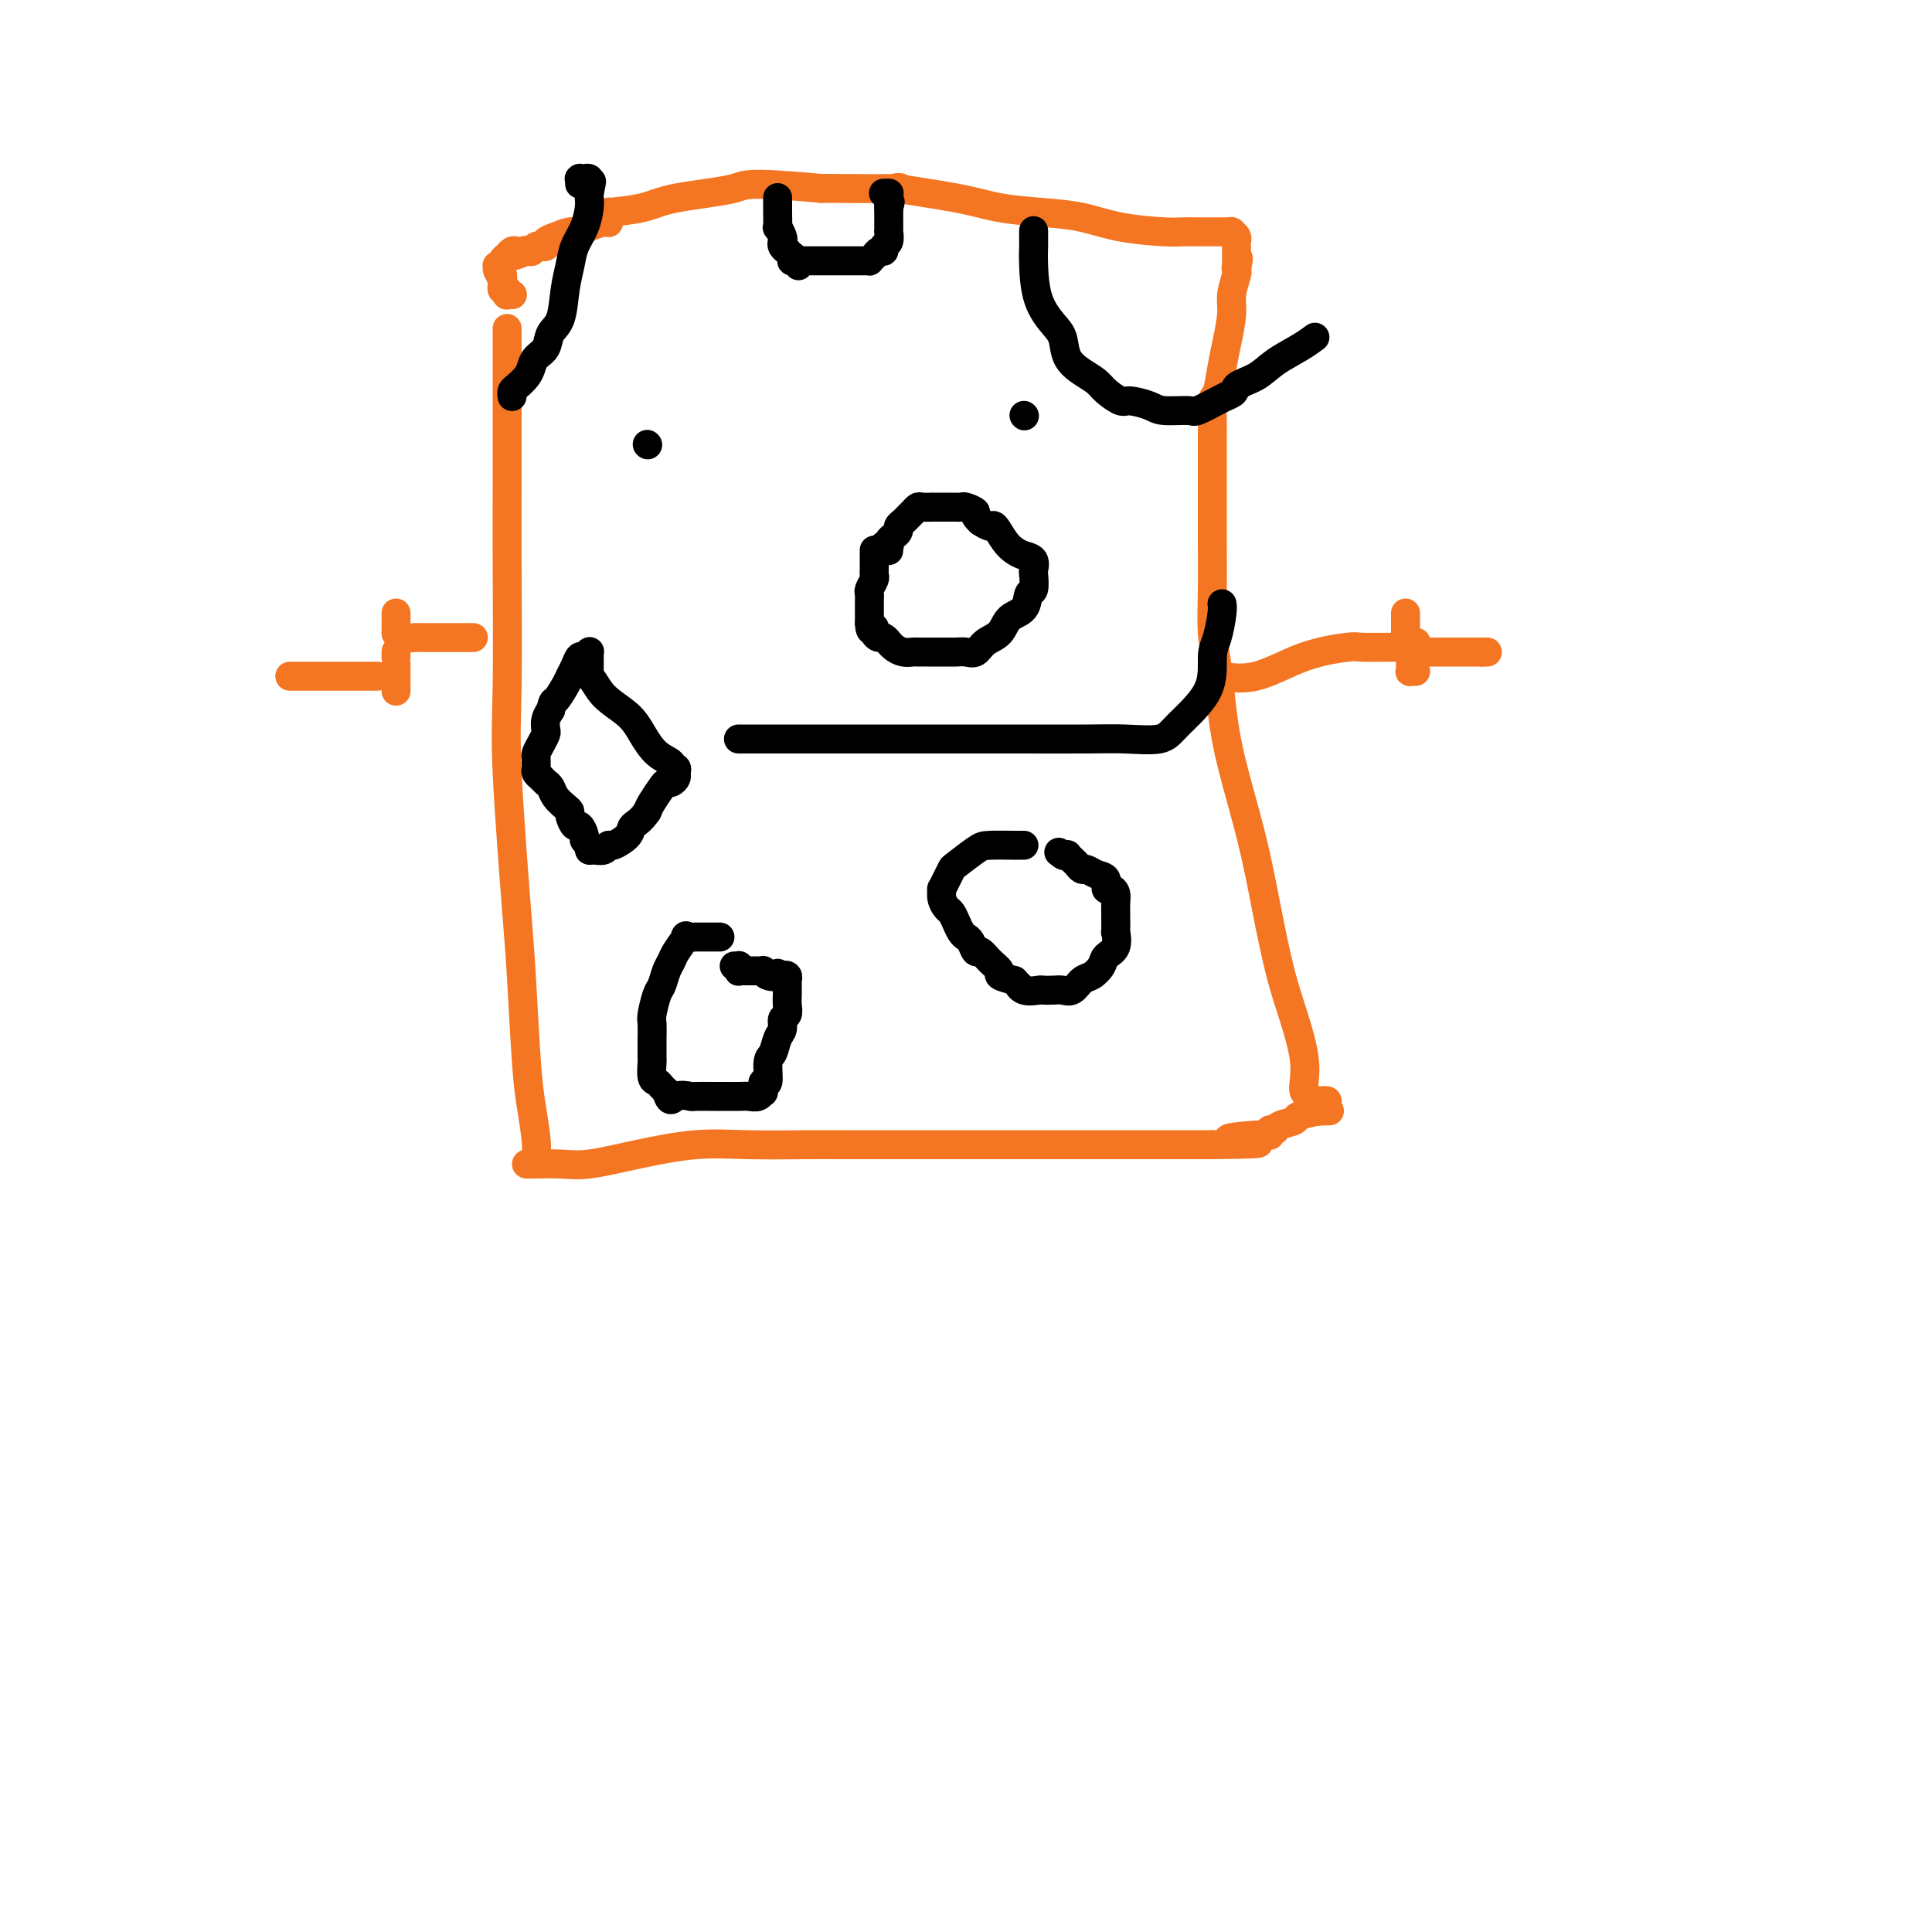 <svg viewBox='0 0 400 400' version='1.1' xmlns='http://www.w3.org/2000/svg' xmlns:xlink='http://www.w3.org/1999/xlink'><g fill='none' stroke='#F47623' stroke-width='6' stroke-linecap='round' stroke-linejoin='round'><path d='M105,68c-0.000,0.288 -0.000,0.575 0,1c0.000,0.425 0.000,0.987 0,1c-0.000,0.013 -0.000,-0.524 0,1c0.000,1.524 0.001,5.107 0,8c-0.001,2.893 -0.002,5.095 0,9c0.002,3.905 0.007,9.513 0,14c-0.007,4.487 -0.027,7.855 0,15c0.027,7.145 0.101,18.069 0,25c-0.101,6.931 -0.378,9.870 0,18c0.378,8.130 1.412,21.452 2,29c0.588,7.548 0.732,9.322 1,14c0.268,4.678 0.660,12.261 1,17c0.340,4.739 0.627,6.632 1,9c0.373,2.368 0.832,5.209 1,7c0.168,1.791 0.045,2.532 0,3c-0.045,0.468 -0.012,0.661 0,1c0.012,0.339 0.003,0.822 0,1c-0.003,0.178 -0.001,0.051 0,0c0.001,-0.051 0.000,-0.025 0,0'/><path d='M109,241c0.428,-0.003 0.857,-0.006 1,0c0.143,0.006 0.001,0.022 1,0c0.999,-0.022 3.138,-0.083 5,0c1.862,0.083 3.446,0.309 6,0c2.554,-0.309 6.077,-1.155 10,-2c3.923,-0.845 8.244,-1.691 12,-2c3.756,-0.309 6.945,-0.083 11,0c4.055,0.083 8.975,0.022 12,0c3.025,-0.022 4.154,-0.006 8,0c3.846,0.006 10.409,0.002 15,0c4.591,-0.002 7.210,-0.000 10,0c2.790,0.000 5.751,0.000 9,0c3.249,-0.000 6.788,-0.000 10,0c3.212,0.000 6.098,0.000 9,0c2.902,-0.000 5.820,-0.000 9,0c3.180,0.000 6.623,0.000 9,0c2.377,-0.000 3.689,-0.000 5,0'/><path d='M251,237c17.169,-0.165 6.590,-0.579 4,-1c-2.590,-0.421 2.809,-0.849 5,-1c2.191,-0.151 1.175,-0.027 1,0c-0.175,0.027 0.493,-0.045 1,0c0.507,0.045 0.855,0.205 1,0c0.145,-0.205 0.089,-0.776 0,-1c-0.089,-0.224 -0.210,-0.101 0,0c0.210,0.101 0.751,0.181 1,0c0.249,-0.181 0.204,-0.623 1,-1c0.796,-0.377 2.431,-0.690 3,-1c0.569,-0.310 0.072,-0.619 1,-1c0.928,-0.381 3.282,-0.834 4,-1c0.718,-0.166 -0.199,-0.044 0,0c0.199,0.044 1.514,0.012 2,0c0.486,-0.012 0.144,-0.003 0,0c-0.144,0.003 -0.090,0.001 0,0c0.090,-0.001 0.217,-0.000 0,0c-0.217,0.000 -0.776,-0.000 -1,0c-0.224,0.000 -0.113,0.001 0,0c0.113,-0.001 0.226,-0.004 0,0c-0.226,0.004 -0.793,0.015 -1,0c-0.207,-0.015 -0.056,-0.056 0,0c0.056,0.056 0.015,0.207 0,0c-0.015,-0.207 -0.004,-0.774 0,-1c0.004,-0.226 0.002,-0.113 0,0'/><path d='M273,229c3.452,-1.477 1.082,-1.171 0,-1c-1.082,0.171 -0.877,0.205 -1,0c-0.123,-0.205 -0.574,-0.649 -1,-1c-0.426,-0.351 -0.827,-0.610 -1,-1c-0.173,-0.390 -0.118,-0.909 0,-2c0.118,-1.091 0.301,-2.752 0,-5c-0.301,-2.248 -1.085,-5.083 -2,-8c-0.915,-2.917 -1.961,-5.914 -3,-10c-1.039,-4.086 -2.071,-9.260 -3,-14c-0.929,-4.740 -1.755,-9.048 -3,-14c-1.245,-4.952 -2.908,-10.550 -4,-15c-1.092,-4.450 -1.613,-7.753 -2,-11c-0.387,-3.247 -0.640,-6.439 -1,-9c-0.360,-2.561 -0.829,-4.492 -1,-7c-0.171,-2.508 -0.046,-5.595 0,-9c0.046,-3.405 0.012,-7.130 0,-10c-0.012,-2.870 -0.003,-4.887 0,-7c0.003,-2.113 0.001,-4.324 0,-6c-0.001,-1.676 -0.000,-2.817 0,-4c0.000,-1.183 -0.001,-2.408 0,-3c0.001,-0.592 0.003,-0.551 0,-1c-0.003,-0.449 -0.012,-1.390 0,-2c0.012,-0.610 0.044,-0.891 0,-2c-0.044,-1.109 -0.166,-3.045 0,-4c0.166,-0.955 0.618,-0.929 1,-2c0.382,-1.071 0.695,-3.240 1,-5c0.305,-1.760 0.604,-3.113 1,-5c0.396,-1.887 0.890,-4.310 1,-6c0.110,-1.690 -0.163,-2.647 0,-4c0.163,-1.353 0.761,-3.101 1,-4c0.239,-0.899 0.120,-0.950 0,-1'/><path d='M256,56c0.774,-4.412 0.207,-1.942 0,-1c-0.207,0.942 -0.056,0.354 0,0c0.056,-0.354 0.016,-0.476 0,-1c-0.016,-0.524 -0.008,-1.451 0,-2c0.008,-0.549 0.016,-0.722 0,-1c-0.016,-0.278 -0.057,-0.663 0,-1c0.057,-0.337 0.211,-0.626 0,-1c-0.211,-0.374 -0.789,-0.832 -1,-1c-0.211,-0.168 -0.057,-0.045 0,0c0.057,0.045 0.016,0.012 0,0c-0.016,-0.012 -0.008,-0.003 0,0c0.008,0.003 0.017,0.001 0,0c-0.017,-0.001 -0.060,-0.000 0,0c0.060,0.000 0.223,0.000 0,0c-0.223,-0.000 -0.832,-0.000 -1,0c-0.168,0.000 0.104,0.000 0,0c-0.104,-0.000 -0.583,-0.000 -1,0c-0.417,0.000 -0.771,0.001 -1,0c-0.229,-0.001 -0.334,-0.002 -1,0c-0.666,0.002 -1.894,0.008 -3,0c-1.106,-0.008 -2.091,-0.030 -3,0c-0.909,0.030 -1.743,0.111 -4,0c-2.257,-0.111 -5.939,-0.413 -9,-1c-3.061,-0.587 -5.502,-1.457 -8,-2c-2.498,-0.543 -5.053,-0.758 -8,-1c-2.947,-0.242 -6.287,-0.509 -9,-1c-2.713,-0.491 -4.799,-1.204 -9,-2c-4.201,-0.796 -10.516,-1.676 -12,-2c-1.484,-0.324 1.862,-0.093 0,0c-1.862,0.093 -8.931,0.046 -16,0'/><path d='M170,39c-16.272,-1.485 -15.453,-0.699 -18,0c-2.547,0.699 -8.462,1.311 -12,2c-3.538,0.689 -4.699,1.456 -7,2c-2.301,0.544 -5.741,0.864 -7,1c-1.259,0.136 -0.337,0.089 0,0c0.337,-0.089 0.090,-0.221 0,0c-0.090,0.221 -0.024,0.795 0,1c0.024,0.205 0.007,0.041 0,0c-0.007,-0.041 -0.002,0.042 0,0c0.002,-0.042 0.001,-0.207 0,0c-0.001,0.207 -0.001,0.787 0,1c0.001,0.213 0.005,0.060 0,0c-0.005,-0.060 -0.018,-0.026 0,0c0.018,0.026 0.066,0.045 0,0c-0.066,-0.045 -0.248,-0.153 -1,0c-0.752,0.153 -2.076,0.565 -3,1c-0.924,0.435 -1.448,0.891 -2,1c-0.552,0.109 -1.132,-0.128 -2,0c-0.868,0.128 -2.025,0.622 -3,1c-0.975,0.378 -1.768,0.641 -2,1c-0.232,0.359 0.096,0.814 0,1c-0.096,0.186 -0.618,0.102 -1,0c-0.382,-0.102 -0.624,-0.224 -1,0c-0.376,0.224 -0.884,0.792 -1,1c-0.116,0.208 0.161,0.056 0,0c-0.161,-0.056 -0.760,-0.016 -1,0c-0.240,0.016 -0.120,0.008 0,0'/><path d='M109,52c-4.732,1.701 -1.060,0.455 0,0c1.060,-0.455 -0.490,-0.118 -1,0c-0.510,0.118 0.022,0.017 0,0c-0.022,-0.017 -0.598,0.051 -1,0c-0.402,-0.051 -0.629,-0.220 -1,0c-0.371,0.220 -0.884,0.829 -1,1c-0.116,0.171 0.166,-0.098 0,0c-0.166,0.098 -0.780,0.562 -1,1c-0.220,0.438 -0.045,0.849 0,1c0.045,0.151 -0.041,0.040 0,0c0.041,-0.040 0.207,-0.011 0,0c-0.207,0.011 -0.788,0.003 -1,0c-0.212,-0.003 -0.057,-0.001 0,0c0.057,0.001 0.015,-0.001 0,0c-0.015,0.001 -0.005,0.003 0,0c0.005,-0.003 0.004,-0.012 0,0c-0.004,0.012 -0.011,0.044 0,0c0.011,-0.044 0.042,-0.166 0,0c-0.042,0.166 -0.155,0.619 0,1c0.155,0.381 0.577,0.691 1,1'/><path d='M104,57c-0.772,0.724 -0.203,0.035 0,0c0.203,-0.035 0.041,0.583 0,1c-0.041,0.417 0.041,0.634 0,1c-0.041,0.366 -0.203,0.883 0,1c0.203,0.117 0.772,-0.165 1,0c0.228,0.165 0.113,0.776 0,1c-0.113,0.224 -0.226,0.060 0,0c0.226,-0.060 0.792,-0.016 1,0c0.208,0.016 0.060,0.005 0,0c-0.060,-0.005 -0.030,-0.002 0,0'/><path d='M252,140c-0.136,-0.105 -0.273,-0.210 1,0c1.273,0.210 3.954,0.736 7,0c3.046,-0.736 6.456,-2.733 10,-4c3.544,-1.267 7.223,-1.804 9,-2c1.777,-0.196 1.653,-0.053 3,0c1.347,0.053 4.165,0.014 6,0c1.835,-0.014 2.686,-0.004 3,0c0.314,0.004 0.090,0.001 0,0c-0.090,-0.001 -0.045,-0.001 0,0'/><path d='M292,136c-0.001,-0.091 -0.001,-0.182 0,0c0.001,0.182 0.004,0.637 0,1c-0.004,0.363 -0.015,0.633 0,1c0.015,0.367 0.057,0.830 0,1c-0.057,0.170 -0.211,0.045 0,0c0.211,-0.045 0.788,-0.012 1,0c0.212,0.012 0.061,0.003 0,0c-0.061,-0.003 -0.030,-0.002 0,0'/><path d='M291,131c0.000,-0.227 0.000,-0.454 0,-1c0.000,-0.546 0.000,-1.411 0,-2c0.000,-0.589 0.000,-0.904 0,-1c0.000,-0.096 0.000,0.026 0,0c0.000,-0.026 0.000,-0.199 0,0c0.000,0.199 0.000,0.771 0,1c0.000,0.229 0.000,0.114 0,0'/><path d='M291,133c-0.222,0.000 -0.444,0.000 0,0c0.444,0.000 1.556,0.000 2,0c0.444,0.000 0.222,0.000 0,0'/><path d='M295,135c-0.009,0.000 -0.017,0.000 0,0c0.017,0.000 0.061,0.000 0,0c-0.061,0.000 -0.227,0.000 0,0c0.227,0.000 0.849,0.000 1,0c0.151,-0.000 -0.167,0.000 0,0c0.167,0.000 0.819,0.000 1,0c0.181,0.000 -0.110,0.000 0,0c0.110,0.000 0.620,0.000 1,0c0.380,0.000 0.631,0.000 1,0c0.369,0.000 0.857,0.000 1,0c0.143,0.000 -0.060,0.000 0,0c0.060,0.000 0.384,0.000 1,0c0.616,0.000 1.526,0.000 2,0c0.474,0.000 0.512,0.000 1,0c0.488,0.000 1.425,0.000 2,0c0.575,0.000 0.787,0.000 1,0'/><path d='M307,135c1.856,0.000 0.498,0.000 0,0c-0.498,0.000 -0.134,0.000 0,0c0.134,0.000 0.038,0.000 0,0c-0.038,0.000 -0.019,0.000 0,0'/><path d='M98,132c-0.344,0.000 -0.687,0.000 -1,0c-0.313,-0.000 -0.594,-0.000 -1,0c-0.406,0.000 -0.935,0.000 -1,0c-0.065,-0.000 0.336,-0.000 0,0c-0.336,0.000 -1.407,0.000 -2,0c-0.593,-0.000 -0.706,-0.000 -1,0c-0.294,0.000 -0.769,0.001 -1,0c-0.231,-0.001 -0.220,-0.004 -1,0c-0.780,0.004 -2.353,0.015 -3,0c-0.647,-0.015 -0.369,-0.056 -1,0c-0.631,0.056 -2.170,0.207 -3,0c-0.830,-0.207 -0.951,-0.774 -1,-1c-0.049,-0.226 -0.024,-0.113 0,0'/><path d='M82,131c0.000,0.089 0.000,0.178 0,0c0.000,-0.178 0.000,-0.622 0,-1c-0.000,-0.378 0.000,-0.691 0,-1c0.000,-0.309 0.000,-0.615 0,-1c0.000,-0.385 0.000,-0.849 0,-1c0.000,-0.151 -0.000,0.011 0,0c0.000,-0.011 0.000,-0.195 0,0c0.000,0.195 0.000,0.770 0,1c0.000,0.230 0.000,0.115 0,0'/><path d='M78,140c0.111,0.000 0.221,0.000 0,0c-0.221,0.000 -0.774,0.000 -1,0c-0.226,0.000 -0.123,-0.000 -1,0c-0.877,0.000 -2.732,0.000 -4,0c-1.268,-0.000 -1.947,0.000 -3,0c-1.053,0.000 -2.478,0.000 -4,0c-1.522,0.000 -3.141,0.000 -4,0c-0.859,0.000 -0.960,0.000 -1,0c-0.040,0.000 -0.020,0.000 0,0'/><path d='M82,135c0.000,-0.115 0.000,-0.231 0,0c0.000,0.231 0.000,0.807 0,1c-0.000,0.193 0.000,0.003 0,0c0.000,-0.003 0.000,0.180 0,1c0.000,0.820 0.000,2.276 0,3c0.000,0.724 -0.000,0.716 0,1c0.000,0.284 0.000,0.861 0,1c0.000,0.139 0.000,-0.159 0,0c0.000,0.159 0.000,0.775 0,1c0.000,0.225 0.000,0.060 0,0c0.000,-0.060 0.000,-0.016 0,0c0.000,0.016 0.000,0.005 0,0c0.000,-0.005 0.000,-0.002 0,0'/></g>
<g fill='none' stroke='#000000' stroke-width='6' stroke-linecap='round' stroke-linejoin='round'><path d='M134,92c0.000,0.000 0.100,0.100 0.1,0.1'/><path d='M212,86c0.000,0.000 0.100,0.100 0.1,0.1'/><path d='M161,41c-0.001,-0.078 -0.001,-0.156 0,0c0.001,0.156 0.004,0.546 0,1c-0.004,0.454 -0.015,0.972 0,2c0.015,1.028 0.056,2.565 0,3c-0.056,0.435 -0.207,-0.234 0,0c0.207,0.234 0.774,1.369 1,2c0.226,0.631 0.112,0.756 0,1c-0.112,0.244 -0.222,0.605 0,1c0.222,0.395 0.778,0.823 1,1c0.222,0.177 0.112,0.104 0,0c-0.112,-0.104 -0.227,-0.238 0,0c0.227,0.238 0.796,0.848 1,1c0.204,0.152 0.044,-0.155 0,0c-0.044,0.155 0.026,0.773 0,1c-0.026,0.227 -0.150,0.065 0,0c0.150,-0.065 0.575,-0.032 1,0'/><path d='M165,54c0.630,2.011 0.207,0.539 0,0c-0.207,-0.539 -0.196,-0.144 0,0c0.196,0.144 0.576,0.039 1,0c0.424,-0.039 0.891,-0.010 1,0c0.109,0.010 -0.141,0.003 0,0c0.141,-0.003 0.671,-0.001 1,0c0.329,0.001 0.456,0.000 1,0c0.544,-0.000 1.504,-0.000 2,0c0.496,0.000 0.528,0.000 1,0c0.472,-0.000 1.383,-0.000 2,0c0.617,0.000 0.938,0.000 1,0c0.062,-0.000 -0.137,-0.000 0,0c0.137,0.000 0.610,0.000 1,0c0.390,-0.000 0.697,-0.000 1,0c0.303,0.000 0.602,0.001 1,0c0.398,-0.001 0.894,-0.003 1,0c0.106,0.003 -0.179,0.011 0,0c0.179,-0.011 0.823,-0.040 1,0c0.177,0.040 -0.111,0.151 0,0c0.111,-0.151 0.622,-0.564 1,-1c0.378,-0.436 0.623,-0.895 1,-1c0.377,-0.105 0.886,0.145 1,0c0.114,-0.145 -0.165,-0.685 0,-1c0.165,-0.315 0.776,-0.404 1,-1c0.224,-0.596 0.060,-1.700 0,-2c-0.060,-0.300 -0.016,0.204 0,0c0.016,-0.204 0.004,-1.117 0,-2c-0.004,-0.883 -0.001,-1.738 0,-2c0.001,-0.262 0.000,0.068 0,0c-0.000,-0.068 -0.000,-0.534 0,-1'/><path d='M184,43c0.619,-1.884 0.166,-1.093 0,-1c-0.166,0.093 -0.045,-0.511 0,-1c0.045,-0.489 0.013,-0.863 0,-1c-0.013,-0.137 -0.007,-0.037 0,0c0.007,0.037 0.016,0.010 0,0c-0.016,-0.010 -0.057,-0.003 0,0c0.057,0.003 0.211,0.001 0,0c-0.211,-0.001 -0.788,-0.000 -1,0c-0.212,0.000 -0.061,0.000 0,0c0.061,-0.000 0.030,-0.000 0,0'/><path d='M119,139c-0.284,-0.018 -0.568,-0.035 0,0c0.568,0.035 1.989,0.124 3,1c1.011,0.876 1.613,2.539 3,4c1.387,1.461 3.558,2.721 5,4c1.442,1.279 2.156,2.576 3,4c0.844,1.424 1.820,2.973 3,4c1.180,1.027 2.566,1.532 3,2c0.434,0.468 -0.083,0.900 0,1c0.083,0.100 0.765,-0.131 1,0c0.235,0.131 0.022,0.625 0,1c-0.022,0.375 0.145,0.632 0,1c-0.145,0.368 -0.602,0.847 -1,1c-0.398,0.153 -0.735,-0.021 -1,0c-0.265,0.021 -0.456,0.236 -1,1c-0.544,0.764 -1.441,2.075 -2,3c-0.559,0.925 -0.779,1.462 -1,2'/><path d='M134,168c-1.437,2.139 -2.531,2.486 -3,3c-0.469,0.514 -0.314,1.195 -1,2c-0.686,0.805 -2.212,1.733 -3,2c-0.788,0.267 -0.837,-0.128 -1,0c-0.163,0.128 -0.440,0.777 -1,1c-0.560,0.223 -1.403,0.020 -2,0c-0.597,-0.020 -0.948,0.144 -1,0c-0.052,-0.144 0.193,-0.597 0,-1c-0.193,-0.403 -0.826,-0.756 -1,-1c-0.174,-0.244 0.112,-0.380 0,-1c-0.112,-0.620 -0.620,-1.723 -1,-2c-0.380,-0.277 -0.630,0.274 -1,0c-0.370,-0.274 -0.858,-1.373 -1,-2c-0.142,-0.627 0.064,-0.784 0,-1c-0.064,-0.216 -0.398,-0.492 -1,-1c-0.602,-0.508 -1.471,-1.250 -2,-2c-0.529,-0.750 -0.716,-1.510 -1,-2c-0.284,-0.490 -0.665,-0.709 -1,-1c-0.335,-0.291 -0.626,-0.652 -1,-1c-0.374,-0.348 -0.832,-0.681 -1,-1c-0.168,-0.319 -0.045,-0.625 0,-1c0.045,-0.375 0.011,-0.821 0,-1c-0.011,-0.179 -0.000,-0.092 0,0c0.000,0.092 -0.010,0.189 0,0c0.010,-0.189 0.041,-0.666 0,-1c-0.041,-0.334 -0.155,-0.526 0,-1c0.155,-0.474 0.580,-1.229 1,-2c0.420,-0.771 0.834,-1.557 1,-2c0.166,-0.443 0.083,-0.542 0,-1c-0.083,-0.458 -0.167,-1.274 0,-2c0.167,-0.726 0.583,-1.363 1,-2'/><path d='M114,147c0.582,-2.308 0.537,-1.579 1,-2c0.463,-0.421 1.433,-1.993 2,-3c0.567,-1.007 0.730,-1.451 1,-2c0.270,-0.549 0.647,-1.205 1,-2c0.353,-0.795 0.683,-1.730 1,-2c0.317,-0.270 0.621,0.124 1,0c0.379,-0.124 0.834,-0.766 1,-1c0.166,-0.234 0.045,-0.061 0,0c-0.045,0.061 -0.012,0.009 0,0c0.012,-0.009 0.003,0.026 0,0c-0.003,-0.026 -0.001,-0.112 0,0c0.001,0.112 0.000,0.422 0,1c-0.000,0.578 -0.000,1.425 0,2c0.000,0.575 0.000,0.879 0,1c-0.000,0.121 -0.000,0.061 0,0'/><path d='M212,175c-0.445,-0.002 -0.890,-0.004 -1,0c-0.110,0.004 0.115,0.014 -1,0c-1.115,-0.014 -3.569,-0.051 -5,0c-1.431,0.051 -1.837,0.190 -3,1c-1.163,0.810 -3.082,2.293 -4,3c-0.918,0.707 -0.835,0.640 -1,1c-0.165,0.360 -0.577,1.147 -1,2c-0.423,0.853 -0.856,1.772 -1,2c-0.144,0.228 0.003,-0.234 0,0c-0.003,0.234 -0.156,1.166 0,2c0.156,0.834 0.619,1.572 1,2c0.381,0.428 0.679,0.547 1,1c0.321,0.453 0.663,1.240 1,2c0.337,0.760 0.667,1.495 1,2c0.333,0.505 0.669,0.782 1,1c0.331,0.218 0.657,0.377 1,1c0.343,0.623 0.703,1.711 1,2c0.297,0.289 0.533,-0.221 1,0c0.467,0.221 1.166,1.173 2,2c0.834,0.827 1.801,1.530 2,2c0.199,0.470 -0.372,0.706 0,1c0.372,0.294 1.686,0.647 3,1'/><path d='M210,203c2.533,2.796 1.364,1.285 1,1c-0.364,-0.285 0.076,0.655 1,1c0.924,0.345 2.330,0.094 3,0c0.670,-0.094 0.602,-0.032 1,0c0.398,0.032 1.261,0.035 2,0c0.739,-0.035 1.354,-0.106 2,0c0.646,0.106 1.324,0.390 2,0c0.676,-0.390 1.352,-1.454 2,-2c0.648,-0.546 1.270,-0.575 2,-1c0.730,-0.425 1.569,-1.246 2,-2c0.431,-0.754 0.455,-1.442 1,-2c0.545,-0.558 1.610,-0.985 2,-2c0.390,-1.015 0.104,-2.618 0,-3c-0.104,-0.382 -0.027,0.455 0,0c0.027,-0.455 0.005,-2.203 0,-3c-0.005,-0.797 0.009,-0.642 0,-1c-0.009,-0.358 -0.039,-1.227 0,-2c0.039,-0.773 0.148,-1.450 0,-2c-0.148,-0.550 -0.554,-0.975 -1,-1c-0.446,-0.025 -0.931,0.348 -1,0c-0.069,-0.348 0.280,-1.417 0,-2c-0.280,-0.583 -1.188,-0.681 -2,-1c-0.812,-0.319 -1.528,-0.860 -2,-1c-0.472,-0.140 -0.700,0.120 -1,0c-0.300,-0.120 -0.673,-0.621 -1,-1c-0.327,-0.379 -0.610,-0.638 -1,-1c-0.390,-0.362 -0.888,-0.829 -1,-1c-0.112,-0.171 0.162,-0.046 0,0c-0.162,0.046 -0.761,0.013 -1,0c-0.239,-0.013 -0.120,-0.007 0,0'/><path d='M220,177c-1.547,-1.083 -0.415,-0.290 0,0c0.415,0.290 0.111,0.078 0,0c-0.111,-0.078 -0.030,-0.021 0,0c0.030,0.021 0.009,0.006 0,0c-0.009,-0.006 -0.004,-0.003 0,0'/><path d='M181,114c-0.000,0.032 -0.000,0.064 0,0c0.000,-0.064 0.000,-0.223 0,0c-0.000,0.223 -0.000,0.830 0,1c0.000,0.170 0.000,-0.095 0,0c-0.000,0.095 -0.000,0.551 0,1c0.000,0.449 0.001,0.893 0,1c-0.001,0.107 -0.004,-0.122 0,0c0.004,0.122 0.015,0.596 0,1c-0.015,0.404 -0.057,0.737 0,1c0.057,0.263 0.211,0.456 0,1c-0.211,0.544 -0.789,1.440 -1,2c-0.211,0.560 -0.057,0.783 0,1c0.057,0.217 0.015,0.429 0,1c-0.015,0.571 -0.004,1.500 0,2c0.004,0.500 0.001,0.571 0,1c-0.001,0.429 -0.001,1.214 0,2'/><path d='M180,129c0.085,2.504 0.797,1.263 1,1c0.203,-0.263 -0.104,0.451 0,1c0.104,0.549 0.619,0.935 1,1c0.381,0.065 0.630,-0.189 1,0c0.370,0.189 0.863,0.821 1,1c0.137,0.179 -0.080,-0.096 0,0c0.080,0.096 0.459,0.562 1,1c0.541,0.438 1.246,0.850 2,1c0.754,0.150 1.558,0.040 2,0c0.442,-0.040 0.523,-0.011 1,0c0.477,0.011 1.349,0.002 2,0c0.651,-0.002 1.081,0.001 2,0c0.919,-0.001 2.328,-0.007 3,0c0.672,0.007 0.607,0.025 1,0c0.393,-0.025 1.245,-0.094 2,0c0.755,0.094 1.414,0.350 2,0c0.586,-0.350 1.098,-1.306 2,-2c0.902,-0.694 2.193,-1.125 3,-2c0.807,-0.875 1.131,-2.193 2,-3c0.869,-0.807 2.285,-1.104 3,-2c0.715,-0.896 0.729,-2.390 1,-3c0.271,-0.610 0.799,-0.334 1,-1c0.201,-0.666 0.076,-2.272 0,-3c-0.076,-0.728 -0.103,-0.578 0,-1c0.103,-0.422 0.336,-1.417 0,-2c-0.336,-0.583 -1.241,-0.754 -2,-1c-0.759,-0.246 -1.372,-0.566 -2,-1c-0.628,-0.434 -1.271,-0.982 -2,-2c-0.729,-1.018 -1.542,-2.505 -2,-3c-0.458,-0.495 -0.559,0.001 -1,0c-0.441,-0.001 -1.220,-0.501 -2,-1'/><path d='M203,108c-1.819,-1.630 -0.868,-1.705 -1,-2c-0.132,-0.295 -1.347,-0.811 -2,-1c-0.653,-0.189 -0.743,-0.051 -1,0c-0.257,0.051 -0.680,0.013 -1,0c-0.320,-0.013 -0.537,-0.003 -1,0c-0.463,0.003 -1.171,0.000 -2,0c-0.829,-0.000 -1.780,0.003 -2,0c-0.220,-0.003 0.292,-0.012 0,0c-0.292,0.012 -1.387,0.045 -2,0c-0.613,-0.045 -0.743,-0.167 -1,0c-0.257,0.167 -0.643,0.622 -1,1c-0.357,0.378 -0.687,0.679 -1,1c-0.313,0.321 -0.609,0.663 -1,1c-0.391,0.337 -0.875,0.668 -1,1c-0.125,0.332 0.111,0.663 0,1c-0.111,0.337 -0.569,0.679 -1,1c-0.431,0.321 -0.833,0.622 -1,1c-0.167,0.378 -0.097,0.832 0,1c0.097,0.168 0.222,0.049 0,0c-0.222,-0.049 -0.791,-0.027 -1,0c-0.209,0.027 -0.057,0.060 0,0c0.057,-0.060 0.019,-0.212 0,0c-0.019,0.212 -0.019,0.789 0,1c0.019,0.211 0.057,0.057 0,0c-0.057,-0.057 -0.208,-0.015 0,0c0.208,0.015 0.774,0.004 1,0c0.226,-0.004 0.113,-0.002 0,0'/><path d='M149,194c0.005,-0.000 0.010,-0.000 0,0c-0.010,0.000 -0.035,0.000 0,0c0.035,-0.000 0.131,-0.000 0,0c-0.131,0.000 -0.488,0.001 -1,0c-0.512,-0.001 -1.179,-0.003 -2,0c-0.821,0.003 -1.796,0.010 -2,0c-0.204,-0.010 0.363,-0.039 0,0c-0.363,0.039 -1.655,0.145 -2,0c-0.345,-0.145 0.258,-0.540 0,0c-0.258,0.540 -1.378,2.015 -2,3c-0.622,0.985 -0.745,1.479 -1,2c-0.255,0.521 -0.643,1.069 -1,2c-0.357,0.931 -0.684,2.247 -1,3c-0.316,0.753 -0.621,0.945 -1,2c-0.379,1.055 -0.834,2.973 -1,4c-0.166,1.027 -0.044,1.162 0,2c0.044,0.838 0.011,2.379 0,3c-0.011,0.621 0.000,0.323 0,1c-0.000,0.677 -0.011,2.328 0,3c0.011,0.672 0.044,0.365 0,1c-0.044,0.635 -0.167,2.211 0,3c0.167,0.789 0.622,0.789 1,1c0.378,0.211 0.679,0.632 1,1c0.321,0.368 0.660,0.684 1,1'/><path d='M138,226c0.735,2.702 1.074,1.456 2,1c0.926,-0.456 2.440,-0.122 3,0c0.560,0.122 0.166,0.032 1,0c0.834,-0.032 2.895,-0.008 4,0c1.105,0.008 1.252,-0.002 2,0c0.748,0.002 2.096,0.017 3,0c0.904,-0.017 1.366,-0.066 2,0c0.634,0.066 1.442,0.246 2,0c0.558,-0.246 0.867,-0.917 1,-1c0.133,-0.083 0.091,0.421 0,0c-0.091,-0.421 -0.232,-1.769 0,-2c0.232,-0.231 0.837,0.654 1,0c0.163,-0.654 -0.115,-2.848 0,-4c0.115,-1.152 0.623,-1.264 1,-2c0.377,-0.736 0.623,-2.098 1,-3c0.377,-0.902 0.886,-1.345 1,-2c0.114,-0.655 -0.166,-1.524 0,-2c0.166,-0.476 0.776,-0.561 1,-1c0.224,-0.439 0.060,-1.232 0,-2c-0.060,-0.768 -0.016,-1.513 0,-2c0.016,-0.487 0.004,-0.718 0,-1c-0.004,-0.282 -0.000,-0.615 0,-1c0.000,-0.385 -0.004,-0.821 0,-1c0.004,-0.179 0.015,-0.101 0,0c-0.015,0.101 -0.056,0.223 0,0c0.056,-0.223 0.208,-0.792 0,-1c-0.208,-0.208 -0.777,-0.056 -1,0c-0.223,0.056 -0.098,0.015 0,0c0.098,-0.015 0.171,-0.004 0,0c-0.171,0.004 -0.585,0.002 -1,0'/><path d='M161,202c-0.205,-0.944 0.282,-0.306 0,0c-0.282,0.306 -1.332,0.278 -2,0c-0.668,-0.278 -0.953,-0.807 -1,-1c-0.047,-0.193 0.145,-0.052 0,0c-0.145,0.052 -0.626,0.014 -1,0c-0.374,-0.014 -0.640,-0.004 -1,0c-0.360,0.004 -0.815,0.001 -1,0c-0.185,-0.001 -0.101,-0.000 0,0c0.101,0.000 0.219,-0.000 0,0c-0.219,0.000 -0.777,0.001 -1,0c-0.223,-0.001 -0.112,-0.004 0,0c0.112,0.004 0.226,0.015 0,0c-0.226,-0.015 -0.793,-0.057 -1,0c-0.207,0.057 -0.054,0.211 0,0c0.054,-0.211 0.011,-0.789 0,-1c-0.011,-0.211 0.011,-0.057 0,0c-0.011,0.057 -0.054,0.015 0,0c0.054,-0.015 0.207,-0.004 0,0c-0.207,0.004 -0.773,0.001 -1,0c-0.227,-0.001 -0.113,-0.001 0,0'/><path d='M106,82c0.016,0.096 0.032,0.192 0,0c-0.032,-0.192 -0.112,-0.670 0,-1c0.112,-0.330 0.415,-0.510 1,-1c0.585,-0.490 1.451,-1.290 2,-2c0.549,-0.710 0.781,-1.331 1,-2c0.219,-0.669 0.426,-1.385 1,-2c0.574,-0.615 1.516,-1.129 2,-2c0.484,-0.871 0.510,-2.098 1,-3c0.490,-0.902 1.444,-1.479 2,-3c0.556,-1.521 0.713,-3.986 1,-6c0.287,-2.014 0.704,-3.576 1,-5c0.296,-1.424 0.472,-2.711 1,-4c0.528,-1.289 1.410,-2.580 2,-4c0.590,-1.420 0.890,-2.968 1,-4c0.110,-1.032 0.030,-1.547 0,-2c-0.030,-0.453 -0.008,-0.844 0,-1c0.008,-0.156 0.004,-0.078 0,0'/><path d='M122,40c0.928,-4.265 0.248,-1.926 0,-1c-0.248,0.926 -0.065,0.441 0,0c0.065,-0.441 0.013,-0.836 0,-1c-0.013,-0.164 0.011,-0.096 0,0c-0.011,0.096 -0.059,0.222 0,0c0.059,-0.222 0.226,-0.791 0,-1c-0.226,-0.209 -0.845,-0.057 -1,0c-0.155,0.057 0.155,0.019 0,0c-0.155,-0.019 -0.773,-0.019 -1,0c-0.227,0.019 -0.061,0.058 0,0c0.061,-0.058 0.016,-0.212 0,0c-0.016,0.212 -0.004,0.789 0,1c0.004,0.211 0.001,0.057 0,0c-0.001,-0.057 -0.000,-0.016 0,0c0.000,0.016 0.000,0.008 0,0'/><path d='M214,48c0.001,-0.216 0.001,-0.432 0,0c-0.001,0.432 -0.005,1.512 0,2c0.005,0.488 0.019,0.384 0,1c-0.019,0.616 -0.070,1.953 0,4c0.070,2.047 0.262,4.803 1,7c0.738,2.197 2.022,3.835 3,5c0.978,1.165 1.650,1.859 2,3c0.350,1.141 0.377,2.730 1,4c0.623,1.270 1.841,2.220 3,3c1.159,0.780 2.257,1.389 3,2c0.743,0.611 1.130,1.225 2,2c0.870,0.775 2.223,1.710 3,2c0.777,0.290 0.979,-0.064 2,0c1.021,0.064 2.861,0.546 4,1c1.139,0.454 1.576,0.878 3,1c1.424,0.122 3.835,-0.060 5,0c1.165,0.060 1.083,0.362 2,0c0.917,-0.362 2.833,-1.389 4,-2c1.167,-0.611 1.583,-0.805 2,-1'/><path d='M254,82c2.268,-0.834 1.438,-1.418 2,-2c0.562,-0.582 2.515,-1.161 4,-2c1.485,-0.839 2.501,-1.936 4,-3c1.499,-1.064 3.480,-2.094 5,-3c1.520,-0.906 2.577,-1.687 3,-2c0.423,-0.313 0.211,-0.156 0,0'/><path d='M153,153c-0.099,0.000 -0.197,0.000 0,0c0.197,-0.000 0.691,-0.000 2,0c1.309,0.000 3.433,0.000 7,0c3.567,-0.000 8.576,-0.000 15,0c6.424,0.000 14.263,0.002 20,0c5.737,-0.002 9.371,-0.006 14,0c4.629,0.006 10.253,0.024 14,0c3.747,-0.024 5.616,-0.089 8,0c2.384,0.089 5.283,0.332 7,0c1.717,-0.332 2.254,-1.241 4,-3c1.746,-1.759 4.703,-4.370 6,-7c1.297,-2.630 0.936,-5.279 1,-7c0.064,-1.721 0.553,-2.513 1,-4c0.447,-1.487 0.851,-3.670 1,-5c0.149,-1.330 0.043,-1.809 0,-2c-0.043,-0.191 -0.021,-0.096 0,0'/></g>
</svg>